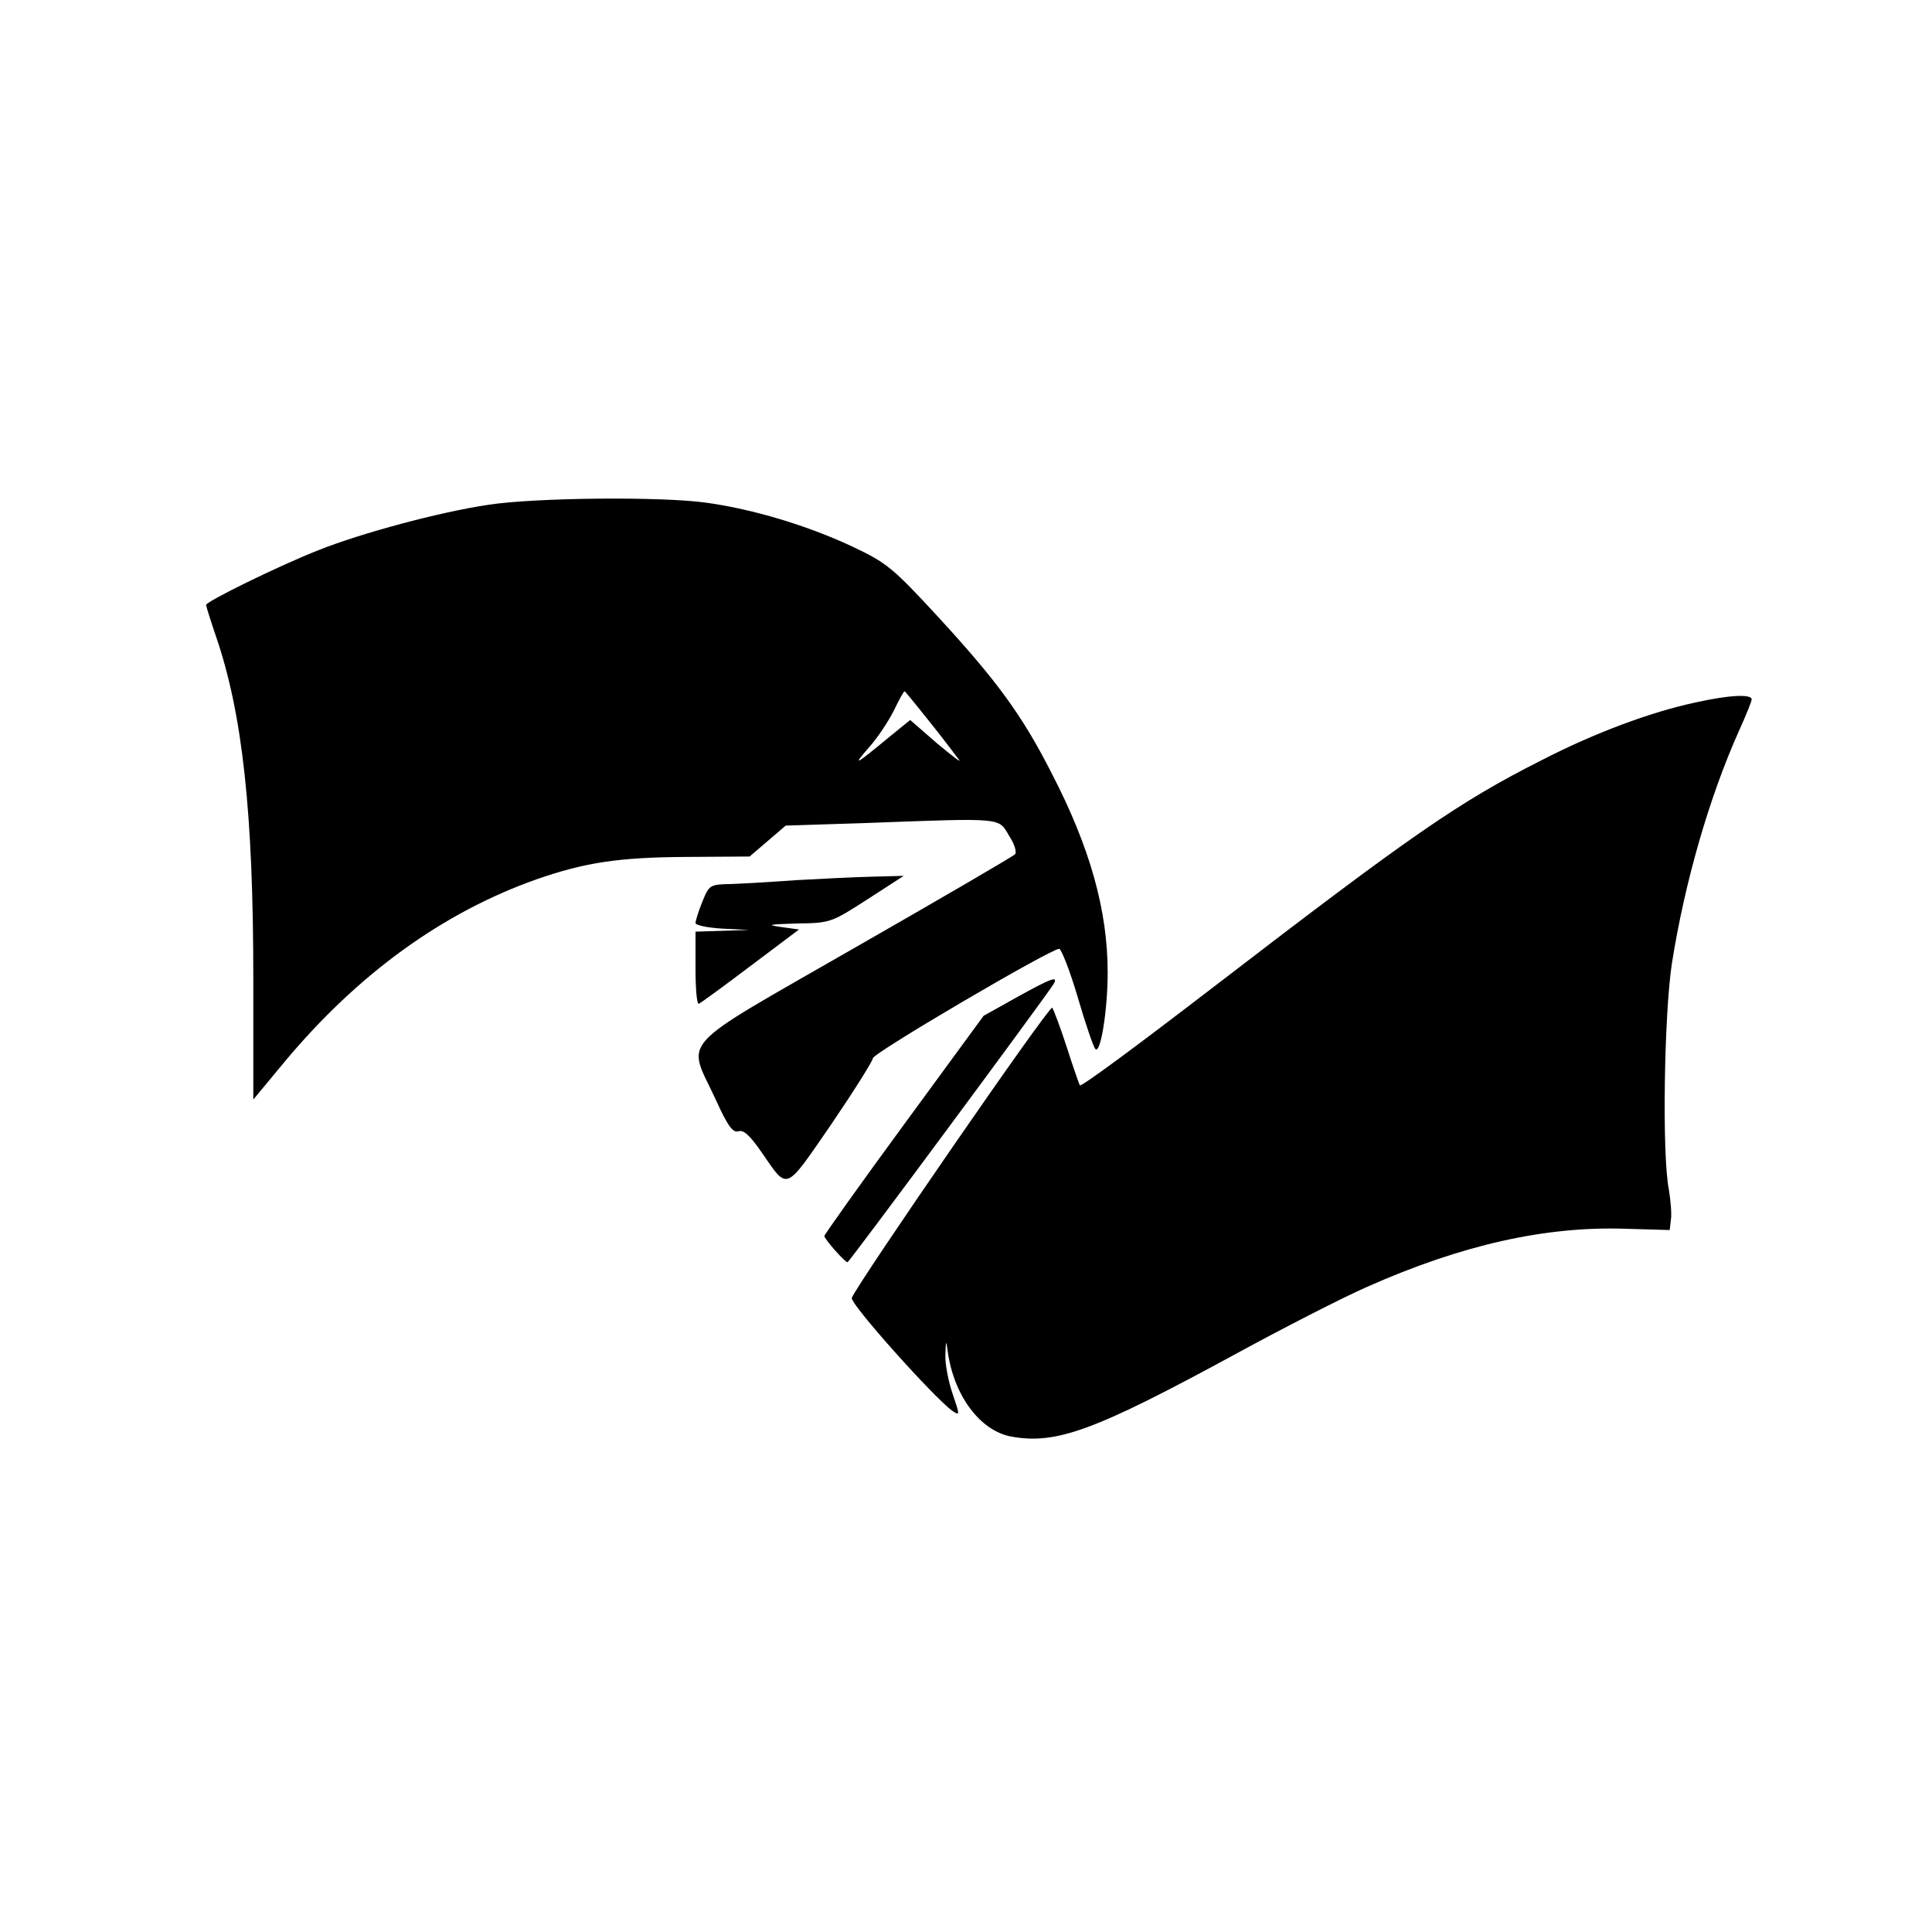 <?xml version="1.0" standalone="no"?>
<!DOCTYPE svg PUBLIC "-//W3C//DTD SVG 20010904//EN"
 "http://www.w3.org/TR/2001/REC-SVG-20010904/DTD/svg10.dtd">
<svg version="1.0" xmlns="http://www.w3.org/2000/svg"
 width="450pt" height="450pt" viewBox="0 0 450 450"
 preserveAspectRatio="xMidYMid meet">
<g transform="translate(0,450) scale(0.1,-0.1)"
fill="#000000" stroke="none">
<path d="M1136 3324 c-114 -17 -295 -66 -393 -105 -92 -36 -263 -120 -263
-128 0 -3 11 -38 24 -76 61 -179 86 -410 86 -793 l0 -283 73 88 c171 205 369
348 587 425 112 39 191 51 345 52 l151 1 42 36 42 36 187 6 c322 12 308 13
333 -29 13 -20 19 -39 14 -44 -5 -5 -173 -103 -374 -218 -421 -242 -390 -208
-323 -353 28 -62 40 -78 53 -74 12 4 27 -10 54 -49 62 -90 53 -93 162 65 53
78 97 148 97 154 0 12 414 255 434 255 5 0 25 -51 43 -112 18 -62 37 -117 41
-121 12 -15 29 89 29 178 0 144 -41 291 -130 463 -69 136 -128 216 -263 363
-108 117 -121 128 -204 167 -103 48 -229 86 -337 101 -106 15 -402 12 -510 -5z
m1030 -506 c32 -40 62 -80 68 -88 6 -8 -17 10 -52 39 l-62 54 -48 -39 c-80
-66 -88 -71 -49 -26 21 23 47 63 59 87 12 25 23 45 25 45 1 0 28 -33 59 -72z"/>
<path d="M3950 2864 c-104 -22 -236 -71 -360 -135 -192 -97 -303 -174 -761
-526 -194 -149 -311 -235 -314 -231 -1 2 -15 41 -30 88 -15 47 -31 88 -34 93
-7 6 -453 -641 -467 -676 -5 -13 192 -233 234 -263 18 -12 18 -11 1 39 -10 29
-18 70 -17 92 1 33 2 34 5 10 14 -105 75 -187 148 -201 105 -19 193 13 517
189 117 64 258 136 313 160 221 98 415 141 600 135 l104 -3 3 25 c2 14 -1 45
-5 70 -16 81 -11 405 7 525 30 190 87 388 157 544 16 35 29 68 29 72 0 13 -54
10 -130 -7z"/>
<path d="M1855 2450 c-55 -4 -123 -8 -151 -9 -51 -1 -52 -2 -68 -41 -9 -22
-16 -45 -16 -50 0 -5 28 -11 63 -13 l62 -3 -62 -2 -63 -2 0 -86 c0 -47 3 -84
8 -82 4 2 58 41 120 88 l113 85 -43 6 c-34 5 -26 6 37 8 79 1 81 2 165 56 l85
55 -75 -2 c-41 -1 -120 -5 -175 -8z"/>
<path d="M2368 2177 l-77 -43 -186 -254 c-102 -139 -185 -256 -185 -259 1 -8
48 -61 54 -61 4 0 460 616 480 648 12 20 -5 14 -86 -31z"/>
</g>
</svg>
